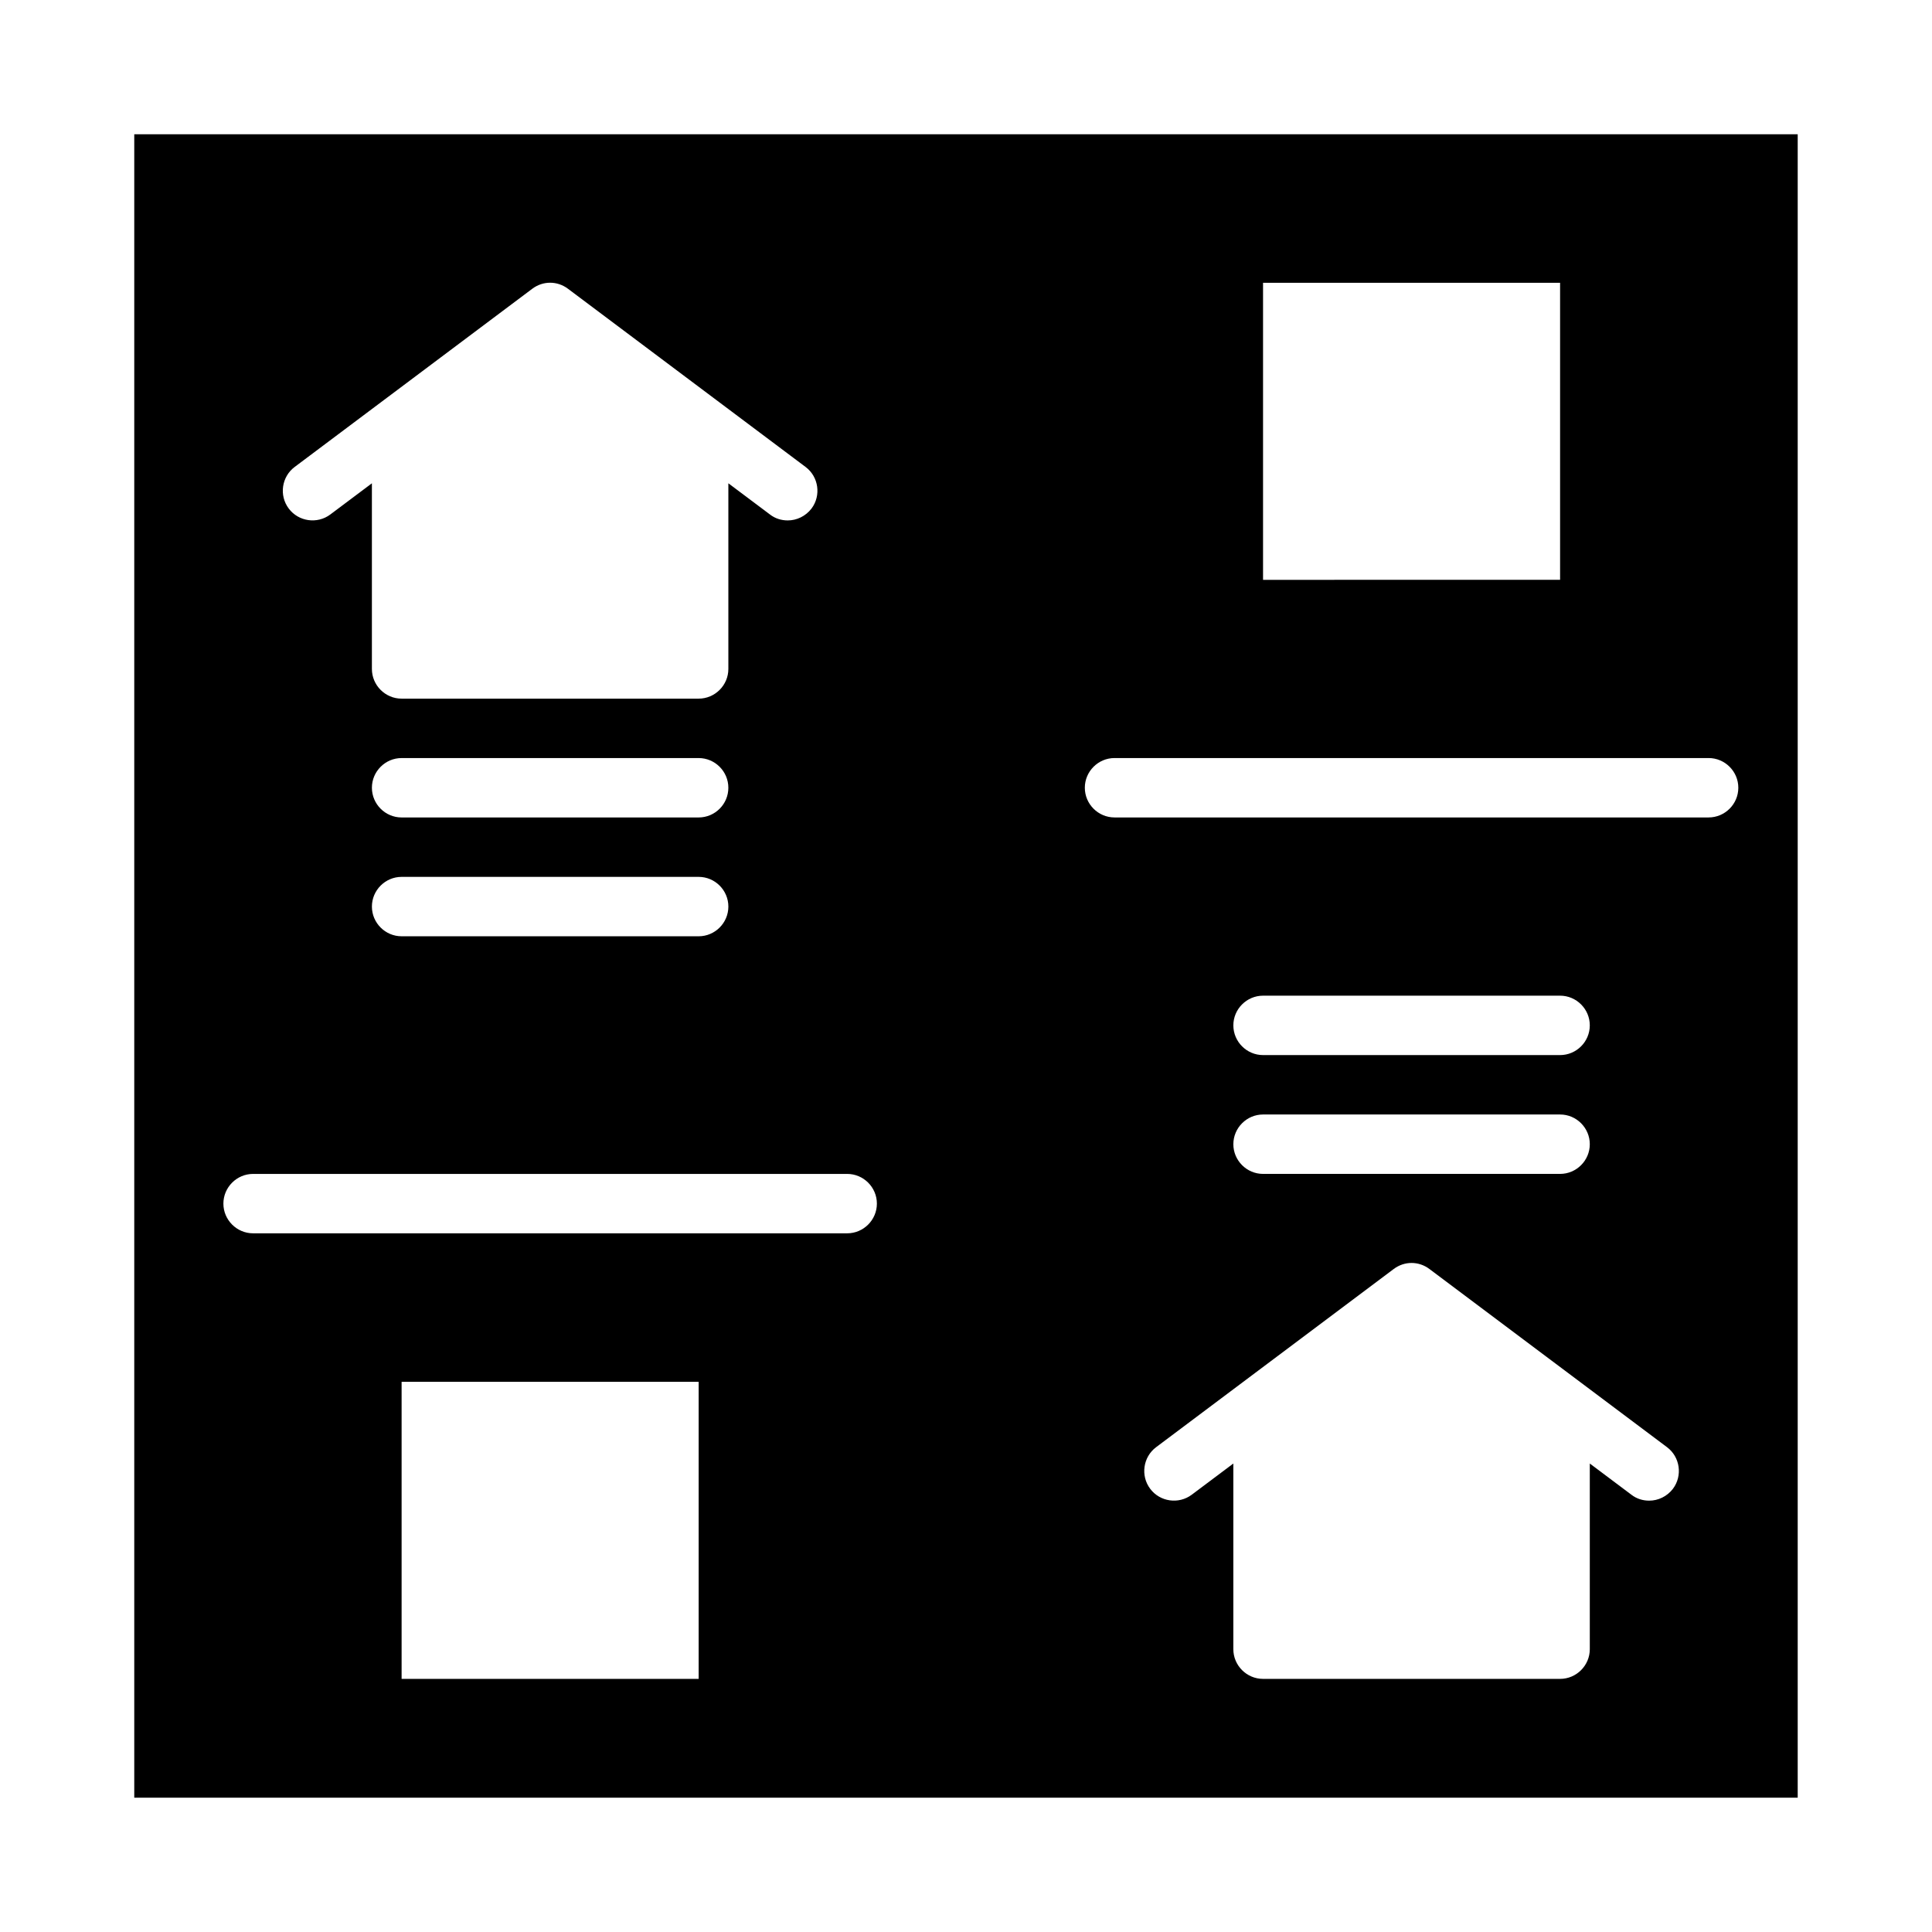 <?xml version="1.0" encoding="UTF-8"?>
<!-- Uploaded to: ICON Repo, www.svgrepo.com, Generator: ICON Repo Mixer Tools -->
<svg fill="#000000" width="800px" height="800px" version="1.1" viewBox="144 144 512 512" xmlns="http://www.w3.org/2000/svg">
 <g>
  <path d="m179.58 179.58v440.83h440.83v-440.83zm299.14 39.359h78.719v78.719l-78.719 0.004zm-256.63 48.809 62.977-47.23c2.832-2.125 6.613-2.125 9.445 0l62.977 47.23c3.465 2.598 4.172 7.559 1.574 11.02-1.574 2.047-3.934 3.148-6.297 3.148-1.652 0-3.305-0.473-4.723-1.574l-11.02-8.266v49.199c0 4.328-3.543 7.871-7.871 7.871h-78.723c-4.328 0-7.871-3.543-7.871-7.871v-49.199l-11.02 8.266c-3.465 2.598-8.422 1.891-11.02-1.574-2.602-3.465-1.891-8.422 1.57-11.02zm107.06 92.887h-78.719c-4.328 0-7.871-3.543-7.871-7.871s3.543-7.871 7.871-7.871h78.719c4.328 0 7.871 3.543 7.871 7.871 0.004 4.332-3.539 7.871-7.871 7.871zm7.875 23.617c0 4.328-3.543 7.871-7.871 7.871h-78.723c-4.328 0-7.871-3.543-7.871-7.871s3.543-7.871 7.871-7.871h78.719c4.332 0 7.875 3.543 7.875 7.871zm-7.875 204.67h-78.719v-78.719h78.719zm39.363-118.08h-157.44c-4.328 0-7.871-3.543-7.871-7.871 0-4.328 3.543-7.871 7.871-7.871h157.44c4.328 0 7.871 3.543 7.871 7.871 0 4.328-3.543 7.871-7.871 7.871zm218.84 67.699c-1.574 2.047-3.934 3.148-6.297 3.148-1.652 0-3.305-0.473-4.723-1.574l-11.02-8.266v49.199c0 4.328-3.543 7.871-7.871 7.871h-78.723c-4.328 0-7.871-3.543-7.871-7.871v-49.199l-11.02 8.266c-3.465 2.598-8.422 1.891-11.02-1.574s-1.891-8.422 1.574-11.02l62.977-47.23c2.832-2.125 6.613-2.125 9.445 0l62.977 47.23c3.461 2.594 4.168 7.555 1.57 11.02zm-108.63-99.188h78.719c4.328 0 7.871 3.543 7.871 7.871s-3.543 7.871-7.871 7.871h-78.719c-4.328 0-7.871-3.543-7.871-7.871s3.543-7.871 7.871-7.871zm-7.871-23.617c0-4.328 3.543-7.871 7.871-7.871h78.719c4.328 0 7.871 3.543 7.871 7.871 0 4.328-3.543 7.871-7.871 7.871h-78.719c-4.328 0-7.871-3.543-7.871-7.871zm125.95-55.105h-157.44c-4.328 0-7.871-3.543-7.871-7.871s3.543-7.871 7.871-7.871h157.44c4.328 0 7.871 3.543 7.871 7.871 0 4.332-3.543 7.871-7.871 7.871z"/>
  <path d="m400 604.67c4.352 0 7.871-3.523 7.871-7.871v-393.6c0-4.348-3.519-7.871-7.871-7.871s-7.871 3.523-7.871 7.871v393.6c-0.004 4.344 3.519 7.871 7.871 7.871z"/>
 </g>
</svg>